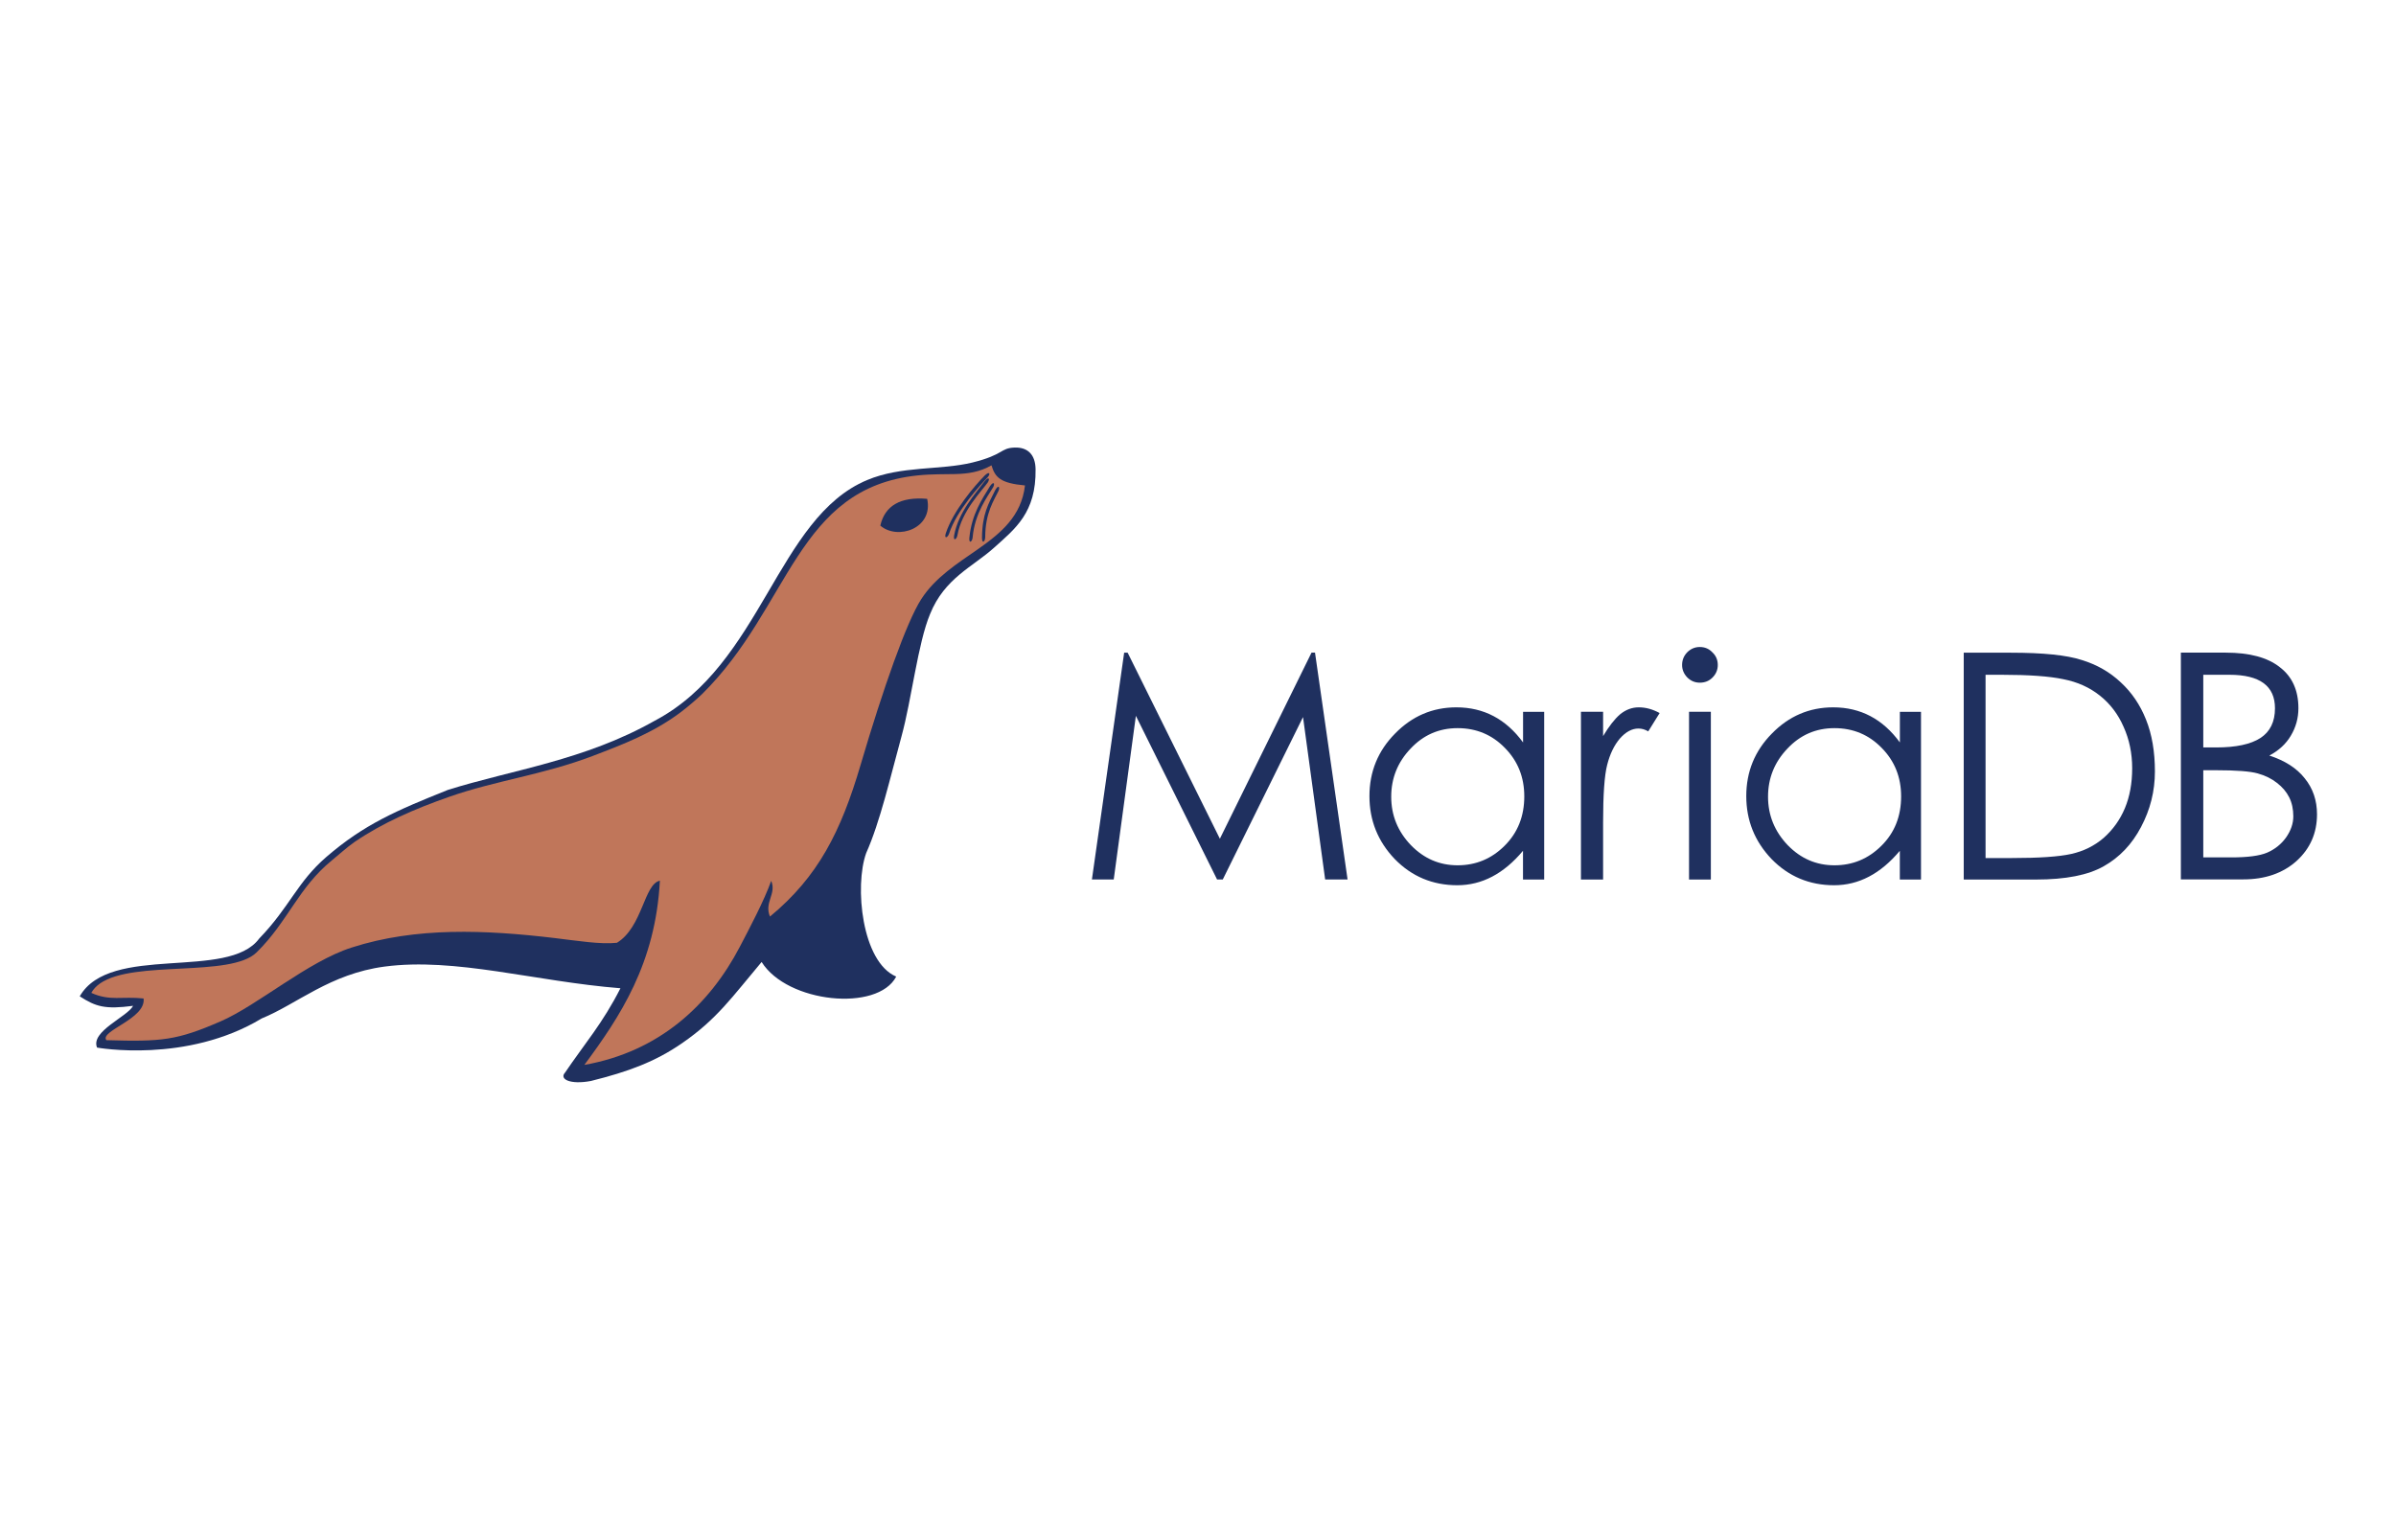 <svg width="182" height="117" viewBox="0 0 182 117" fill="none" xmlns="http://www.w3.org/2000/svg">
<g clip-path="url(#clip0_28_1288)">
<path fill-rule="evenodd" clip-rule="evenodd" d="M77.074 34C75.96 34.037 76.282 34.539 73.869 35.135C71.432 35.735 68.484 35.368 65.863 36.47C59.005 39.344 57.894 50.457 49.725 54.756C44.368 57.781 38.906 58.475 34.023 60.006C30.104 61.578 27.666 62.619 24.792 65.097C22.563 67.02 22.02 68.886 19.689 71.299C17.325 74.512 8.364 71.658 6.057 75.688C7.274 76.476 7.976 76.692 10.111 76.41C9.67 77.247 6.861 78.35 7.372 79.582C7.372 79.582 14.161 80.82 19.885 77.366C22.555 76.28 25.058 73.981 29.206 73.43C34.578 72.716 40.633 74.557 47.128 75.075C45.785 77.729 44.401 79.297 42.919 81.485C42.462 81.979 43.311 82.416 44.887 82.118C47.72 81.415 49.774 80.656 51.811 79.248C54.469 77.415 55.612 75.737 57.853 73.079C59.801 76.202 66.668 76.888 68.076 74.189C65.455 73.079 64.896 67.302 65.794 64.808C66.855 62.431 67.619 59.071 68.476 55.948C69.248 53.135 69.725 48.844 70.648 46.648C71.75 43.917 73.894 43.063 75.502 41.614C77.111 40.165 78.711 38.956 78.662 35.641C78.646 34.563 78.091 33.967 77.074 34Z" fill="#1F305F"/>
<path d="M8.078 79.019C12.287 79.145 13.43 79.035 16.758 77.59C19.587 76.361 23.371 73.05 26.715 71.981C31.622 70.405 36.885 70.641 42.106 71.258C43.854 71.466 45.609 71.756 46.863 71.621C48.818 70.421 48.912 67.163 50.125 66.902C49.794 73.205 47.091 77.239 44.389 80.897C50.084 79.893 53.889 76.337 56.191 71.936C56.89 70.601 58.049 68.416 58.58 66.914C59 67.91 58.033 68.543 58.486 69.629C62.152 66.604 63.883 63.158 65.369 58.112C67.092 52.274 68.86 47.256 69.97 45.529C71.052 43.843 72.738 42.802 74.278 41.724C76.025 40.495 77.588 39.218 77.858 36.878C76.013 36.707 75.588 36.282 75.314 35.351C74.392 35.87 73.543 35.984 72.583 36.013C71.75 36.037 70.836 36.001 69.717 36.115C60.478 37.062 60.05 46.093 53.334 52.723C52.901 53.143 52.162 53.764 51.672 54.131C49.598 55.679 47.377 56.528 45.038 57.422C41.249 58.867 37.657 59.288 34.105 60.537C31.496 61.452 29.071 62.501 26.927 63.966C26.393 64.334 25.666 64.987 25.2 65.367C23.943 66.395 23.118 67.535 22.318 68.71C21.493 69.919 20.701 71.164 19.489 72.352C17.525 74.279 10.193 72.915 7.608 74.704C7.323 74.904 7.09 75.141 6.935 75.426C8.343 76.067 9.286 75.675 10.907 75.851C11.107 77.398 7.551 78.313 8.078 79.019Z" fill="#C0765A"/>
<path fill-rule="evenodd" clip-rule="evenodd" d="M66.868 39.928C68.174 41.063 70.918 40.153 70.428 37.895C68.395 37.723 67.219 38.413 66.868 39.928Z" fill="#1F305F"/>
<path d="M75.85 37.287C75.502 38.017 74.837 38.956 74.837 40.814C74.833 41.133 74.596 41.353 74.592 40.859C74.608 39.042 75.09 38.258 75.6 37.23C75.833 36.809 75.976 36.98 75.85 37.287Z" fill="#1F305F"/>
<path d="M75.441 37.013C75.029 37.707 74.041 38.977 73.882 40.83C73.853 41.149 73.592 41.345 73.632 40.855C73.812 39.05 74.6 37.919 75.2 36.935C75.47 36.535 75.596 36.719 75.441 37.013Z" fill="#1F305F"/>
<path d="M75.033 36.65C74.563 37.307 73.044 38.834 72.726 40.663C72.669 40.977 72.395 41.149 72.477 40.667C72.808 38.883 74.118 37.478 74.796 36.552C75.098 36.172 75.212 36.368 75.033 36.65Z" fill="#1F305F"/>
<path d="M75.033 36.242C74.478 36.829 72.665 38.773 72.093 40.541C71.991 40.843 71.697 40.977 71.844 40.508C72.42 38.785 74.008 36.931 74.812 36.111C75.168 35.78 75.249 35.992 75.033 36.242Z" fill="#1F305F"/>
<path d="M145.919 54.07V66.816H144.311V64.632C142.853 66.375 141.192 67.249 139.318 67.249C137.444 67.249 135.86 66.583 134.566 65.257C133.284 63.913 132.647 62.321 132.647 60.48C132.647 58.622 133.296 57.038 134.59 55.728C135.884 54.401 137.44 53.735 139.248 53.735C141.33 53.735 143.017 54.625 144.315 56.401V54.074H145.919M144.409 60.5C144.409 59.043 143.919 57.818 142.943 56.826C141.967 55.818 140.767 55.315 139.342 55.315C137.934 55.315 136.742 55.834 135.766 56.875C134.79 57.9 134.3 59.116 134.3 60.525C134.3 61.933 134.798 63.158 135.79 64.199C136.782 65.224 137.966 65.734 139.342 65.734C140.734 65.734 141.927 65.236 142.919 64.244C143.915 63.256 144.409 62.007 144.409 60.5Z" fill="#1F305F"/>
<path d="M149.165 66.816V49.584H152.741C155.191 49.584 156.983 49.767 158.118 50.135C159.27 50.486 160.262 51.053 161.094 51.837C161.927 52.605 162.568 53.548 163.013 54.67C163.462 55.789 163.687 57.104 163.687 58.606C163.687 60.096 163.336 61.501 162.63 62.832C161.94 64.142 160.996 65.134 159.796 65.808C158.612 66.481 156.902 66.816 154.66 66.816H149.165ZM150.823 65.183H152.815C154.897 65.183 156.399 65.081 157.326 64.873C158.269 64.665 159.094 64.256 159.8 63.648C160.502 63.023 161.041 62.272 161.409 61.39C161.776 60.509 161.96 59.504 161.96 58.365C161.96 57.23 161.744 56.181 161.311 55.222C160.894 54.262 160.294 53.47 159.51 52.846C158.727 52.221 157.8 51.804 156.726 51.596C155.669 51.372 154.109 51.261 152.047 51.261H150.823V65.183Z" fill="#1F305F"/>
<path d="M127.772 50.518C127.772 50.151 127.899 49.828 128.156 49.559C128.429 49.285 128.748 49.151 129.115 49.151C129.499 49.151 129.817 49.285 130.075 49.559C130.348 49.816 130.483 50.135 130.483 50.518C130.483 50.886 130.348 51.208 130.075 51.478C129.817 51.735 129.499 51.861 129.115 51.861C128.748 51.861 128.425 51.727 128.156 51.453C127.899 51.18 127.772 50.869 127.772 50.518ZM128.299 54.07H129.956V66.816H128.299V54.07Z" fill="#1F305F"/>
<path d="M82.941 66.816L85.391 49.583H85.656L92.662 63.717L99.623 49.579H99.888L102.362 66.812H100.659L98.977 54.474L92.882 66.812H92.449L86.281 54.38L84.599 66.812H82.941" fill="#1F305F"/>
<path d="M117.296 54.07V66.816H115.687V64.632C114.23 66.375 112.568 67.249 110.694 67.249C108.821 67.249 107.236 66.583 105.942 65.257C104.66 63.913 104.023 62.321 104.023 60.48C104.023 58.622 104.673 57.038 105.967 55.728C107.261 54.401 108.816 53.735 110.625 53.735C112.707 53.735 114.393 54.625 115.692 56.401V54.074H117.296M115.785 60.5C115.785 59.043 115.296 57.818 114.32 56.826C113.344 55.818 112.144 55.315 110.719 55.315C109.31 55.315 108.118 55.834 107.143 56.875C106.167 57.9 105.677 59.116 105.677 60.525C105.677 61.933 106.171 63.158 107.167 64.199C108.159 65.224 109.343 65.734 110.719 65.734C112.111 65.734 113.303 65.236 114.295 64.244C115.287 63.256 115.785 62.007 115.785 60.5Z" fill="#1F305F"/>
<path d="M120.089 54.07H121.771V55.919C122.22 55.168 122.652 54.617 123.065 54.262C123.498 53.911 123.967 53.735 124.482 53.735C125.008 53.735 125.539 53.878 126.066 54.168L125.2 55.56C124.959 55.417 124.71 55.344 124.457 55.344C123.963 55.344 123.489 55.601 123.04 56.111C122.608 56.622 122.289 57.287 122.081 58.104C121.873 58.904 121.771 60.37 121.771 62.497V66.816H120.089V54.07Z" fill="#1F305F"/>
<path d="M165.659 49.579H169.068C170.876 49.579 172.244 49.947 173.171 50.682C174.114 51.4 174.587 52.441 174.587 53.801C174.587 54.552 174.395 55.25 174.012 55.887C173.644 56.512 173.101 57.014 172.379 57.398C173.563 57.781 174.461 58.357 175.065 59.124C175.69 59.892 176 60.806 176 61.86C176 63.285 175.481 64.469 174.44 65.412C173.399 66.338 172.056 66.804 170.407 66.804H165.659V49.579ZM167.361 51.261V56.781H168.345C169.847 56.781 170.97 56.54 171.705 56.062C172.44 55.581 172.807 54.83 172.807 53.805C172.807 52.111 171.656 51.261 169.349 51.261H167.361ZM167.361 58.512V65.134H169.496C170.729 65.134 171.632 65.016 172.207 64.775C172.799 64.518 173.281 64.134 173.648 63.623C174.016 63.097 174.2 62.558 174.2 62.015C174.2 61.472 174.097 60.99 173.889 60.574C173.681 60.157 173.371 59.79 172.954 59.471C172.554 59.153 172.064 58.912 171.489 58.753C170.929 58.594 169.872 58.512 168.321 58.512H167.361Z" fill="#1F305F"/>
</g>
<defs>
<clipPath id="clip0_28_1288">
<rect width="170" height="48.216" fill="white" transform="translate(6 34)"/>
</clipPath>
</defs>
</svg>
